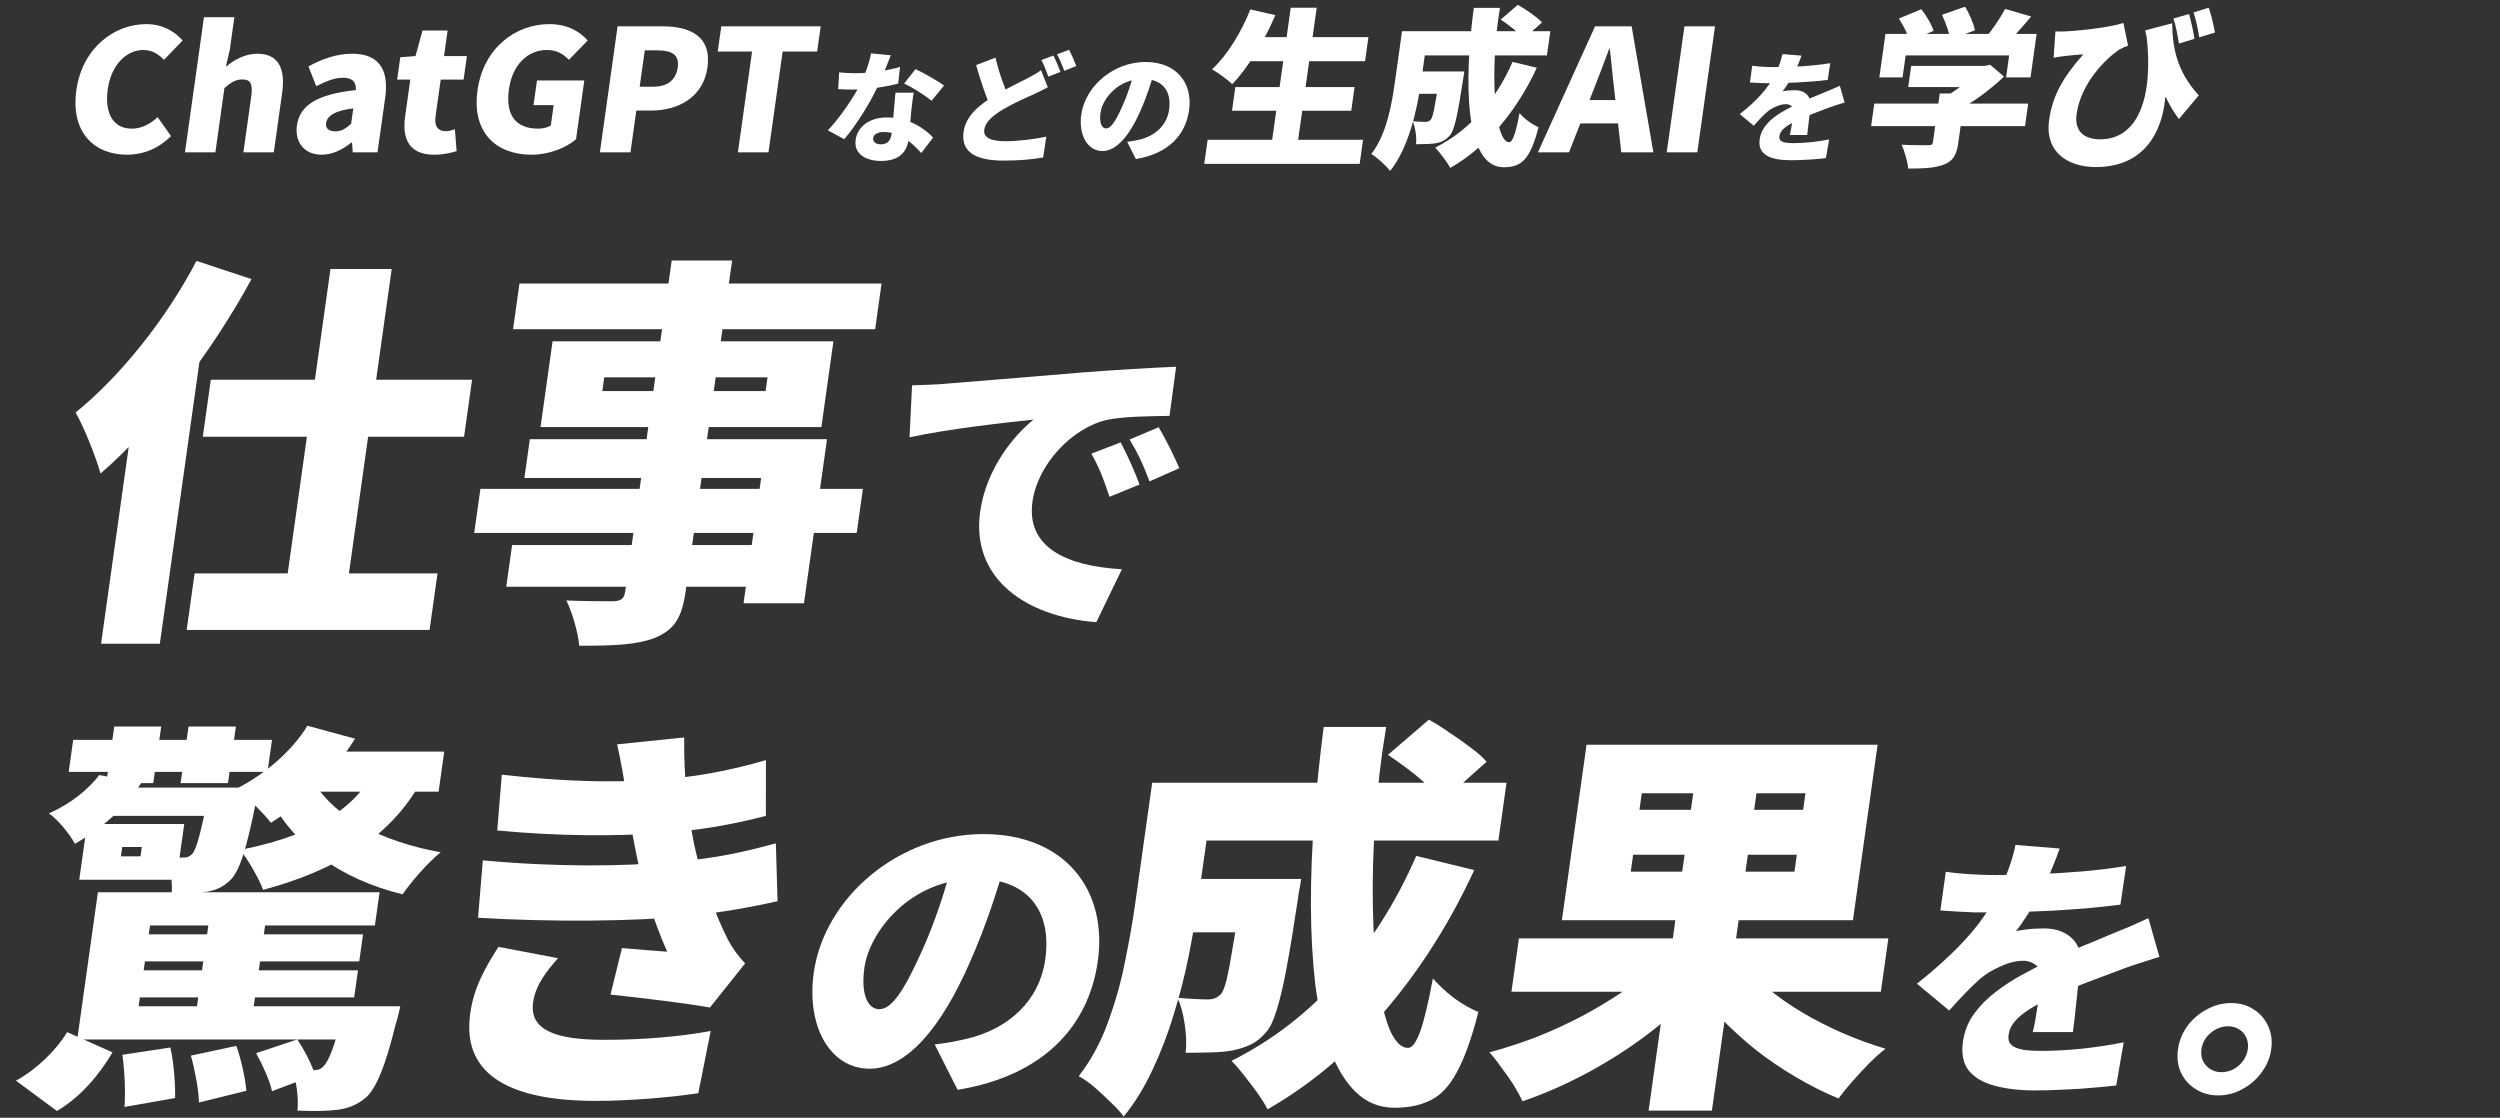 <svg width="293" height="131" viewBox="0 0 293 131" fill="none" xmlns="http://www.w3.org/2000/svg">
<rect x="0" y="0" width="293" height="131" fill="#333333" stroke="none"/>
<path d="M38.732 31.526H45.908L40.275 71.606H33.099L38.732 31.526ZM24.708 44.507H55.326L54.388 51.187H23.769L24.708 44.507ZM22.81 67.2H51.276L50.344 73.832H21.878L22.81 67.2ZM16.119 45.028L23.858 38.3L23.94 38.395L18.733 75.443H11.844L16.119 45.028ZM23.029 30.578L29.475 32.71C24.955 41.048 18.194 50.002 11.777 55.498C11.34 53.84 9.863 50.05 8.859 48.344C14.092 44.128 19.494 37.353 23.029 30.578ZM78.723 30.531H85.804L80.351 69.332C79.911 72.458 79.007 73.785 76.817 74.732C74.64 75.585 71.995 75.68 67.881 75.68C67.766 74.117 67.046 71.748 66.378 70.374C68.326 70.469 71.149 70.469 71.915 70.469C72.83 70.421 73.157 70.137 73.27 69.332L78.723 30.531ZM60.882 33.231H103.317L102.565 38.585H60.129L60.882 33.231ZM70.819 44.222L70.593 45.833H89.729L89.956 44.222H70.819ZM64.762 40.006H97.677L96.265 50.05H63.35L64.762 40.006ZM62.098 51.471H96.926L94.223 70.705H87.143L89.207 56.019H61.459L62.098 51.471ZM56.303 57.298H101.131L100.405 62.462H55.578L56.303 57.298ZM60.019 63.883H91.929L91.243 68.763H59.333L60.019 63.883Z" fill="white"/>
<path d="M106.893 45.162C108.389 45.125 110.04 45.051 110.758 44.977C114.304 44.682 119.994 44.239 126.899 43.649C130.668 43.353 135.102 43.095 137.839 42.984L137.067 48.742C135.123 48.779 131.955 48.779 129.848 49.185C125.698 50.071 121.624 54.39 121.007 58.782C120.244 64.208 125.087 66.349 131.484 66.718L128.488 72.919C120.264 72.292 113.772 67.826 114.877 59.964C115.588 54.907 118.859 50.994 121.126 49.185C117.873 49.518 111.209 50.256 106.596 51.252L106.893 45.162ZM131.338 51.843C132.078 53.209 133.071 55.423 133.55 56.789L130.031 58.229C129.325 56.088 128.863 54.87 127.909 53.172L131.338 51.843ZM135.799 50.071C136.582 51.4 137.66 53.541 138.219 54.87L134.721 56.42C133.935 54.316 133.388 53.172 132.391 51.511L135.799 50.071Z" fill="white"/>
<path d="M8.578 86.716H31.877L31.351 90.459H8.052L8.578 86.716ZM13.391 85.153H18.892L17.96 91.786H12.459L13.391 85.153ZM22.098 85.153H27.647L26.715 91.786H21.166L22.098 85.153ZM11.635 90.838L16.579 91.738C14.642 94.628 12.266 96.902 8.781 98.892C8.175 97.755 6.788 96.049 5.74 95.339C8.448 94.107 10.404 92.449 11.635 90.838ZM12.816 92.307H27.264L26.798 95.623H10.675L12.816 92.307ZM36.755 88.09H52.064L51.405 92.781H33.752L36.755 88.09ZM24.537 92.307H30.326C30.326 92.307 30.111 93.491 29.977 94.107C28.883 99.508 28.1 102.019 27.038 103.108C26.146 104.009 25.136 104.388 24.111 104.53C23.189 104.624 21.699 104.672 20.127 104.624C20.211 103.345 19.992 101.498 19.523 100.408C20.419 100.503 21.034 100.55 21.471 100.503C21.902 100.503 22.148 100.455 22.536 100.076C22.992 99.555 23.532 97.755 24.444 92.97L24.537 92.307ZM36.033 85.058L41.609 86.574C39.19 90.507 35.377 94.154 31.756 96.428C30.904 95.339 28.936 93.349 27.777 92.401C31.126 90.696 34.233 87.996 36.033 85.058ZM43.667 90.649L49.378 91.549C45.644 98.371 38.946 102.114 30.842 104.293C30.393 103.061 29.052 100.692 28.152 99.603C35.234 98.229 41.116 95.528 43.667 90.649ZM36.899 91.833C39.264 95.765 44.791 98.655 51.65 99.887C50.199 101.024 48.198 103.345 47.178 104.814C39.872 103.014 34.445 99.082 31.595 93.491L36.899 91.833ZM10.207 96.571H14.704L14.012 101.498H9.515L10.207 96.571ZM10.207 96.571H21.593L20.675 103.108H9.288L9.675 100.361H16.468L16.621 99.271H9.828L10.207 96.571ZM15.374 109.504H42.548L42.102 112.678H14.928L15.374 109.504ZM14.782 113.721H41.956L41.51 116.895H14.336L14.782 113.721ZM14.189 117.937H42.416L41.87 121.822H13.643L14.189 117.937ZM11.474 104.577H44.485L43.939 108.462H17.578L15.7 121.822H9.05L11.474 104.577ZM24.679 106.614H31.329L29.471 119.832H22.821L24.679 106.614ZM40.263 117.937H46.913C46.913 117.937 46.624 119.311 46.381 120.022C45.162 124.949 44.139 127.46 42.927 128.597C41.837 129.544 40.683 129.923 39.563 130.065C38.49 130.207 36.809 130.255 34.861 130.16C35.02 128.691 34.739 126.607 34.208 125.28C35.24 125.423 36.142 125.47 36.675 125.423C37.202 125.423 37.495 125.375 37.883 124.996C38.489 124.428 39.262 122.675 40.17 118.6L40.263 117.937ZM7.879 120.969L13.191 123.338C11.629 125.944 9.547 128.502 6.676 130.207L1.865 126.654C4.3 125.328 6.574 123.101 7.879 120.969ZM14.347 123.622L19.969 122.769C20.379 124.617 20.559 127.081 20.524 128.691L14.588 129.734C14.726 128.076 14.607 125.517 14.347 123.622ZM22.371 123.717L27.698 122.58C28.285 124.191 28.744 126.37 28.872 127.839L23.321 129.213C23.288 127.744 22.849 125.423 22.371 123.717ZM30.018 123.433L34.837 121.822C35.71 123.101 36.57 124.807 36.93 125.991L31.88 127.886C31.622 126.654 30.782 124.807 30.018 123.433ZM58.813 90.791C65.876 91.596 71.454 91.738 76.667 91.407C81.3 91.122 85.377 90.364 89.767 89.085L89.757 95.623C85.981 96.618 81.665 97.376 77.271 97.66C72.249 97.992 65.688 98.039 58.277 97.329L58.813 90.791ZM56.588 100.834C65.374 101.64 72.898 101.545 78.808 101.024C84.322 100.598 87.9 99.65 90.931 98.845L91.127 105.619C88.013 106.33 84.482 106.946 80.595 107.372C74.385 107.988 64.803 108.083 56.026 107.562L56.588 100.834ZM73.4 93.207C73.147 91.264 72.791 89.369 72.326 87.237L80.189 86.432C80.132 91.264 80.597 95.102 81.35 98.939C81.969 102.019 83.745 107.088 85.362 110.215C85.933 111.257 86.497 112.015 87.327 112.915L83.204 118.079C80.592 117.605 75.088 116.942 71.553 116.563L72.893 111.115C74.547 111.257 76.865 111.447 78.191 111.541C76.309 107.23 75.228 103.345 74.581 100.124C73.912 96.713 73.703 95.481 73.4 93.207ZM65.406 112.299C64.045 113.815 62.76 115.474 62.48 117.463C62.021 120.732 65.114 121.869 70.807 121.869C75.352 121.869 79.807 121.49 83.297 120.827L81.841 128.123C78.419 128.644 73.629 129.023 69.802 129.023C60.138 129.023 54.222 126.181 55.077 119.074C55.441 115.805 56.942 113.294 58.417 110.973L65.406 112.299Z" fill="white"/>
<path d="M118.061 100.301C116.978 104.029 115.668 108.311 113.603 112.925C110.366 120.307 106.316 125.253 101.918 125.253C97.296 125.253 94.487 120.307 95.374 113.995C96.609 105.21 105.298 97.754 115.25 97.754C124.755 97.754 129.843 104.251 128.666 112.63C127.571 120.418 122.15 126.102 112.231 127.726L109.548 122.411C111.14 122.227 112.177 122.005 113.295 121.747C118.189 120.602 121.819 117.317 122.504 112.445C123.308 106.724 120.44 102.996 114.402 102.996C106.649 102.996 101.896 109.234 101.309 113.405C100.858 116.616 101.743 118.277 103.047 118.277C104.538 118.277 105.973 116.025 107.917 111.744C109.523 108.274 110.944 103.992 111.862 100.117L118.061 100.301Z" fill="white"/>
<path d="M137.806 103.014H148.379L147.5 109.267H136.927L137.806 103.014ZM145.747 103.014H152.493C152.493 103.014 152.471 103.172 152.427 103.487C152.387 103.772 152.324 104.103 152.239 104.482C152.186 104.861 152.141 105.177 152.106 105.43C151.621 108.651 151.182 111.32 150.789 113.436C150.396 115.553 150.004 117.211 149.612 118.411C149.252 119.611 148.845 120.464 148.391 120.969C147.783 121.664 147.172 122.154 146.558 122.438C145.944 122.722 145.259 122.943 144.503 123.101C143.848 123.227 143.039 123.306 142.078 123.338C141.117 123.37 140.078 123.385 138.961 123.385C139.072 122.375 139.036 121.269 138.853 120.069C138.676 118.837 138.392 117.795 138.001 116.942C138.726 117.005 139.405 117.053 140.038 117.084C140.672 117.116 141.18 117.132 141.563 117.132C141.882 117.132 142.159 117.084 142.396 116.99C142.632 116.895 142.862 116.737 143.084 116.516C143.311 116.263 143.532 115.71 143.748 114.858C143.968 113.973 144.216 112.663 144.492 110.925C144.8 109.188 145.172 106.883 145.608 104.009L145.747 103.014ZM162.67 88.469L167.46 84.348C168.231 84.758 169.037 85.263 169.878 85.864C170.755 86.432 171.582 87.016 172.358 87.617C173.14 88.185 173.764 88.738 174.23 89.275L169.087 93.87C168.684 93.333 168.113 92.749 167.372 92.117C166.668 91.454 165.898 90.806 165.062 90.175C164.226 89.543 163.428 88.975 162.67 88.469ZM165.981 100.313L172.781 101.971C169.938 108.13 166.454 113.626 162.331 118.458C158.211 123.259 153.619 127.112 148.554 130.018C148.306 129.513 147.931 128.897 147.427 128.17C146.918 127.475 146.38 126.765 145.813 126.038C145.272 125.344 144.778 124.775 144.33 124.333C149.133 121.932 153.356 118.664 156.999 114.526C160.674 110.389 163.668 105.651 165.981 100.313ZM139.725 91.738H176.563L175.611 98.513H138.773L139.725 91.738ZM135.037 91.738H142.357L140.352 105.998C140.095 107.83 139.747 109.852 139.309 112.062C138.875 114.242 138.307 116.468 137.605 118.742C136.934 121.017 136.099 123.212 135.1 125.328C134.138 127.412 133.001 129.26 131.69 130.871C131.374 130.397 130.877 129.844 130.201 129.213C129.556 128.581 128.893 127.965 128.212 127.365C127.526 126.796 126.93 126.386 126.424 126.133C127.865 124.27 129.006 122.169 129.845 119.832C130.72 117.463 131.39 115.079 131.855 112.678C132.356 110.246 132.751 108.004 133.039 105.951L135.037 91.738ZM155.14 85.2H162.46C161.858 88.801 161.432 92.401 161.181 96.002C160.935 99.571 160.84 102.966 160.898 106.188C160.955 109.409 161.144 112.268 161.463 114.763C161.814 117.258 162.286 119.232 162.879 120.685C163.508 122.106 164.222 122.817 165.019 122.817C165.498 122.817 165.969 122.185 166.434 120.922C166.903 119.627 167.403 117.542 167.935 114.668C168.621 115.458 169.453 116.232 170.431 116.99C171.445 117.716 172.39 118.253 173.266 118.6C172.485 121.664 171.644 124.017 170.743 125.659C169.879 127.27 168.865 128.36 167.701 128.928C166.532 129.528 165.118 129.828 163.46 129.828C161.674 129.828 160.15 129.213 158.887 127.981C157.653 126.781 156.644 125.107 155.862 122.959C155.083 120.78 154.514 118.253 154.152 115.379C153.822 112.505 153.651 109.409 153.639 106.093C153.631 102.745 153.764 99.303 154.038 95.765C154.312 92.228 154.679 88.706 155.14 85.2ZM178.019 109.978H221.315L220.436 116.232H177.14L178.019 109.978ZM198.911 89.654H206.327L200.634 130.16H193.218L198.911 89.654ZM193.886 113.152L199.281 115.616C197.511 117.542 195.5 119.374 193.246 121.111C190.997 122.817 188.613 124.349 186.094 125.707C183.575 127.065 181.025 128.186 178.445 129.07C178.174 128.502 177.819 127.854 177.378 127.128C176.934 126.433 176.455 125.754 175.942 125.091C175.466 124.396 175.006 123.812 174.562 123.338C176.419 122.833 178.258 122.233 180.078 121.538C181.902 120.811 183.658 120.006 185.345 119.122C187.068 118.206 188.653 117.258 190.098 116.279C191.548 115.268 192.811 114.226 193.886 113.152ZM204.137 112.726C204.947 113.768 205.951 114.795 207.148 115.805C208.378 116.816 209.728 117.763 211.198 118.648C212.7 119.532 214.278 120.337 215.93 121.064C217.614 121.79 219.297 122.406 220.98 122.912C220.408 123.354 219.77 123.922 219.066 124.617C218.395 125.312 217.737 126.023 217.092 126.749C216.448 127.475 215.908 128.139 215.473 128.739C213.785 128.044 212.116 127.207 210.468 126.228C208.847 125.28 207.289 124.222 205.795 123.054C204.332 121.885 202.961 120.638 201.68 119.311C200.436 117.953 199.342 116.547 198.398 115.095L204.137 112.726ZM191.405 100.171L191.125 102.161H210.31L210.589 100.171H191.405ZM192.417 92.97L192.144 94.912H211.329L211.602 92.97H192.417ZM185.944 87.285H220.055L217.165 107.846H183.054L185.944 87.285ZM241.389 99.447C241.198 100.03 240.904 100.797 240.509 101.747C240.136 102.697 239.624 103.778 238.974 104.987C238.571 105.678 238.132 106.402 237.655 107.158C237.177 107.914 236.714 108.573 236.264 109.135C236.491 109.07 236.804 109.016 237.203 108.973C237.605 108.908 238.015 108.865 238.432 108.843C238.871 108.821 239.244 108.811 239.549 108.811C240.967 108.811 242.087 109.221 242.91 110.042C243.732 110.863 244.03 112.083 243.802 113.703C243.738 114.157 243.663 114.697 243.574 115.323C243.511 115.928 243.444 116.565 243.371 117.235C243.299 117.905 243.228 118.563 243.159 119.211C243.09 119.859 243.019 120.443 242.946 120.961H238.234C238.326 120.616 238.415 120.216 238.501 119.762C238.586 119.309 238.665 118.823 238.738 118.304C238.833 117.786 238.915 117.278 238.985 116.781C239.077 116.285 239.154 115.809 239.218 115.356C239.37 114.276 239.199 113.552 238.705 113.185C238.236 112.796 237.707 112.602 237.119 112.602C236.29 112.602 235.385 112.828 234.405 113.282C233.45 113.714 232.65 114.211 232.004 114.772C231.454 115.269 230.886 115.82 230.299 116.425C229.737 117.008 229.119 117.678 228.446 118.434L224.667 115.291C226.14 114.124 227.469 112.969 228.655 111.824C229.863 110.679 230.934 109.502 231.867 108.292C232.804 107.061 233.617 105.776 234.307 104.436C234.734 103.572 235.111 102.676 235.437 101.747C235.789 100.797 236.048 99.889 236.213 99.025L241.389 99.447ZM228.049 102.168C228.86 102.298 229.817 102.395 230.92 102.46C232.023 102.525 233.011 102.557 233.884 102.557C235.302 102.557 236.877 102.525 238.609 102.46C240.363 102.395 242.146 102.287 243.955 102.136C245.787 101.985 247.53 101.769 249.184 101.488L248.513 106.024C247.336 106.175 246.051 106.316 244.659 106.445C243.269 106.553 241.859 106.65 240.429 106.737C239.002 106.802 237.642 106.856 236.349 106.899C235.081 106.92 233.967 106.931 233.007 106.931C232.571 106.931 232.026 106.931 231.371 106.931C230.72 106.91 230.048 106.877 229.356 106.834C228.664 106.791 228.016 106.748 227.411 106.704L228.049 102.168ZM253.084 112.148C252.698 112.256 252.219 112.407 251.646 112.602C251.077 112.774 250.505 112.958 249.933 113.152C249.36 113.347 248.854 113.53 248.416 113.703C247.358 114.092 246.091 114.567 244.616 115.129C243.163 115.69 241.631 116.349 240.019 117.105C239.015 117.581 238.186 118.045 237.533 118.499C236.883 118.931 236.385 119.373 236.038 119.827C235.693 120.259 235.485 120.734 235.412 121.253C235.363 121.598 235.388 121.89 235.485 122.128C235.605 122.365 235.806 122.56 236.09 122.711C236.396 122.862 236.805 122.981 237.316 123.067C237.831 123.132 238.47 123.164 239.233 123.164C240.695 123.164 242.299 123.078 244.047 122.905C245.797 122.711 247.414 122.462 248.896 122.16L248.022 127.215C247.355 127.301 246.471 127.387 245.368 127.474C244.284 127.582 243.139 127.657 241.933 127.701C240.724 127.765 239.575 127.798 238.484 127.798C236.695 127.798 235.129 127.614 233.784 127.247C232.458 126.901 231.45 126.318 230.758 125.497C230.091 124.655 229.858 123.521 230.058 122.095C230.228 120.886 230.653 119.805 231.332 118.855C232.035 117.883 232.888 117.019 233.888 116.263C234.892 115.485 235.96 114.794 237.092 114.189C238.227 113.563 239.319 113.012 240.367 112.537C241.443 112.018 242.375 111.597 243.162 111.273C243.952 110.927 244.682 110.625 245.351 110.366C246.023 110.085 246.684 109.804 247.334 109.523C248.097 109.221 248.837 108.919 249.556 108.616C250.3 108.292 251.045 107.957 251.791 107.612L253.084 112.148ZM261.485 117.559C262.511 117.559 263.392 117.807 264.129 118.304C264.891 118.779 265.455 119.427 265.819 120.248C266.205 121.069 266.329 121.976 266.189 122.97C266.049 123.964 265.671 124.871 265.054 125.692C264.459 126.513 263.713 127.161 262.818 127.636C261.941 128.133 260.99 128.381 259.964 128.381C258.961 128.381 258.08 128.133 257.321 127.636C256.559 127.161 255.984 126.513 255.598 125.692C255.233 124.871 255.121 123.964 255.261 122.97C255.4 121.976 255.768 121.069 256.363 120.248C256.98 119.427 257.736 118.779 258.632 118.304C259.531 117.807 260.482 117.559 261.485 117.559ZM260.347 125.659C261.11 125.659 261.79 125.4 262.387 124.882C262.986 124.342 263.337 123.704 263.441 122.97C263.51 122.473 263.454 122.02 263.272 121.609C263.09 121.199 262.808 120.875 262.427 120.637C262.046 120.4 261.605 120.281 261.103 120.281C260.623 120.281 260.159 120.4 259.711 120.637C259.263 120.875 258.88 121.199 258.56 121.609C258.263 122.02 258.079 122.473 258.009 122.97C257.939 123.467 257.995 123.92 258.178 124.331C258.382 124.741 258.674 125.065 259.055 125.303C259.437 125.541 259.867 125.659 260.347 125.659Z" fill="white"/>
<path d="M14.874 18.132C11.09 18.132 8.249 15.554 8.951 10.559C9.642 5.642 13.361 2.827 17.145 2.827C19.087 2.827 20.523 3.719 21.399 4.75L19.219 7.01C18.553 6.336 17.84 5.86 16.778 5.86C14.857 5.86 13.036 7.565 12.632 10.44C12.219 13.374 13.341 15.079 15.443 15.079C16.644 15.079 17.669 14.484 18.475 13.731L20.045 15.951C18.58 17.398 16.816 18.132 14.874 18.132ZM21.679 17.854L23.905 2.014H27.468L26.933 5.821L26.472 7.823C27.399 7.07 28.628 6.297 30.17 6.297C32.652 6.297 33.465 8.061 33.069 10.876L32.089 17.854H28.526L29.445 11.312C29.665 9.746 29.306 9.31 28.405 9.31C27.604 9.31 27.074 9.667 26.301 10.321L25.242 17.854H21.679ZM37.699 18.132C35.597 18.132 34.533 16.585 34.798 14.702C35.132 12.323 37.195 11.034 41.706 10.559C41.754 9.647 41.349 9.112 40.188 9.112C39.287 9.112 38.296 9.468 37.066 10.103L36.151 7.783C37.778 6.891 39.483 6.297 41.264 6.297C44.207 6.297 45.64 7.922 45.144 11.451L44.244 17.854H41.342L41.26 16.724H41.16C40.102 17.557 38.961 18.132 37.699 18.132ZM39.305 15.396C40.026 15.396 40.553 15.059 41.152 14.504L41.405 12.7C39.144 12.977 38.332 13.632 38.22 14.424C38.128 15.079 38.564 15.396 39.305 15.396ZM50.874 18.132C48.011 18.132 47.104 16.328 47.477 13.671L48.087 9.33H46.546L46.914 6.713L48.695 6.574L49.516 3.581H52.459L52.038 6.574H54.721L54.333 9.33H51.651L51.046 13.632C50.871 14.88 51.402 15.376 52.242 15.376C52.603 15.376 53.02 15.257 53.314 15.158L53.515 17.715C52.89 17.894 52.035 18.132 50.874 18.132ZM62.291 18.132C58.167 18.132 55.267 15.554 55.969 10.559C56.66 5.642 60.398 2.827 64.382 2.827C66.564 2.827 67.998 3.739 68.876 4.75L66.677 7.01C66.028 6.356 65.317 5.86 64.076 5.86C61.874 5.86 60.053 7.565 59.649 10.44C59.236 13.374 60.318 15.079 63.101 15.079C63.621 15.079 64.201 14.94 64.555 14.702L64.889 12.323H62.527L62.934 9.429H68.479L67.51 16.328C66.329 17.319 64.373 18.132 62.291 18.132ZM70.306 17.854L72.382 3.085H77.626C80.89 3.085 83.428 4.255 82.915 7.902C82.422 11.411 79.482 12.957 76.319 12.957H74.578L73.889 17.854H70.306ZM74.97 10.162H76.532C78.273 10.162 79.228 9.349 79.432 7.902C79.641 6.415 78.752 5.9 77.031 5.9H75.569L74.97 10.162ZM86.483 17.854L88.143 6.039H84.119L84.534 3.085H96.185L95.77 6.039H91.726L90.066 17.854H86.483Z" fill="white"/>
<path d="M98.351 8.483C98.991 8.553 99.836 8.581 100.303 8.581C102.17 8.581 104.216 8.216 105.484 7.852L105.267 9.799C104.106 10.107 101.901 10.5 100.048 10.5C99.453 10.5 98.875 10.486 98.231 10.444L98.351 8.483ZM104.404 6.479C104.111 7.25 103.545 8.665 102.953 9.953C102.033 11.971 100.404 14.604 98.948 16.313L97.028 15.277C98.54 13.68 100.139 11.256 100.865 9.813C101.383 8.749 101.885 7.39 102.087 6.255L104.404 6.479ZM107.098 10.864C106.971 11.466 106.904 12.139 106.822 12.825C106.74 13.61 106.578 15.669 106.478 16.383C106.281 17.784 105.422 18.863 103.257 18.863C101.39 18.863 100.055 17.994 100.284 16.369C100.48 14.968 101.767 13.764 103.946 13.764C106.478 13.764 108.324 15.024 109.358 16.117L107.971 17.938C107.123 17.028 105.728 15.473 103.564 15.473C102.871 15.473 102.393 15.753 102.336 16.159C102.273 16.607 102.626 16.916 103.22 16.916C104.069 16.916 104.392 16.425 104.502 15.641C104.603 14.926 104.817 12.293 104.947 10.864H107.098ZM109.171 11.816C108.414 11.158 106.891 10.22 105.962 9.785L107.302 8.104C108.259 8.539 109.948 9.505 110.639 10.023L109.171 11.816ZM122.803 10.234C122.253 10.528 121.706 10.794 121.101 11.074C120.195 11.48 118.93 12.027 117.575 12.811C116.385 13.525 115.489 14.268 115.359 15.193C115.229 16.117 116.073 16.551 117.884 16.551C119.284 16.551 121.242 16.313 122.627 16.019L122.256 18.456C120.937 18.681 119.503 18.821 117.622 18.821C114.707 18.821 112.568 18.036 112.933 15.445C113.202 13.525 114.841 12.237 116.678 11.144C118.081 10.318 119.503 9.659 120.405 9.183C121.046 8.847 121.552 8.567 122.01 8.23L122.803 10.234ZM116.671 6.76C117.111 8.665 117.77 10.318 118.269 11.494L116.143 12.629C115.526 11.284 114.931 9.477 114.399 7.628L116.671 6.76ZM123.454 6.507C123.735 7.026 124.102 7.936 124.288 8.426L122.865 8.987C122.649 8.412 122.355 7.586 122.05 7.04L123.454 6.507ZM125.289 5.835C125.582 6.367 125.965 7.264 126.139 7.74L124.73 8.3C124.528 7.726 124.191 6.9 123.884 6.367L125.289 5.835ZM135.335 8.23C134.924 9.645 134.427 11.27 133.644 13.021C132.415 15.823 130.878 17.7 129.209 17.7C127.455 17.7 126.389 15.823 126.726 13.428C127.194 10.094 130.492 7.264 134.269 7.264C137.876 7.264 139.807 9.729 139.36 12.909C138.945 15.865 136.887 18.022 133.123 18.639L132.105 16.621C132.709 16.551 133.103 16.467 133.527 16.369C135.384 15.935 136.762 14.688 137.022 12.839C137.327 10.668 136.238 9.253 133.947 9.253C131.004 9.253 129.201 11.62 128.978 13.203C128.807 14.422 129.143 15.052 129.638 15.052C130.204 15.052 130.748 14.198 131.486 12.573C132.095 11.256 132.635 9.631 132.983 8.16L135.335 8.23Z" fill="white"/>
<path d="M146.406 4.354H160.379L159.983 7.169H146.01L146.406 4.354ZM144.783 10.202H158.756L158.366 12.977H144.393L144.783 10.202ZM141.532 16.387H159.749L159.353 19.202H141.136L141.532 16.387ZM151.275 0.904H154.318L151.947 17.775H148.904L151.275 0.904ZM146.542 1.103L149.471 1.777C148.158 4.849 146.239 7.962 144.43 9.865C143.919 9.369 142.738 8.517 142.053 8.12C143.823 6.495 145.486 3.779 146.542 1.103ZM165.479 8.378H169.903L169.535 10.995H165.111L165.479 8.378ZM168.802 8.378H171.625C171.625 8.378 171.507 9.072 171.463 9.389C170.834 13.433 170.478 15.257 169.908 15.891C169.387 16.466 168.899 16.665 168.281 16.784C167.727 16.883 166.883 16.902 165.962 16.902C166.042 16.05 165.881 14.92 165.561 14.206C166.173 14.266 166.731 14.286 167.051 14.286C167.311 14.286 167.5 14.226 167.688 14.028C167.952 13.711 168.196 12.402 168.744 8.794L168.802 8.378ZM175.883 2.292L177.887 0.567C178.833 1.103 180.112 1.975 180.721 2.629L178.569 4.552C178.063 3.878 176.835 2.926 175.883 2.292ZM177.269 7.248L180.114 7.942C177.728 13.096 174.223 17.239 169.977 19.678C169.643 19.063 168.752 17.854 168.209 17.299C172.214 15.297 175.338 11.728 177.269 7.248ZM166.282 3.66H181.697L181.298 6.495H165.884L166.282 3.66ZM164.32 3.66H167.383L166.545 9.627C166.113 12.7 165.123 17.319 162.92 20.035C162.5 19.46 161.329 18.389 160.716 18.052C162.526 15.713 163.119 12.204 163.484 9.607L164.32 3.66ZM172.732 0.924H175.795C174.539 8.438 175.165 16.665 176.866 16.665C177.267 16.665 177.646 15.673 178.086 13.255C178.652 13.929 179.578 14.603 180.317 14.9C179.334 18.766 178.276 19.599 176.214 19.599C171.689 19.599 171.538 9.706 172.732 0.924ZM180.242 17.854L186.942 3.085H191.227L193.775 17.854H190.012L189.186 10.479C188.992 9.012 188.86 7.248 188.671 5.741H188.591C188.013 7.288 187.371 9.012 186.784 10.479L183.886 17.854H180.242ZM183.862 14.464L184.246 11.728H191.453L191.069 14.464H183.862ZM195.34 17.854L197.416 3.085H200.999L198.923 17.854H195.34Z" fill="white"/>
<path d="M211.132 6.521C210.962 7.026 210.644 7.88 210.088 8.917C209.734 9.519 209.295 10.234 208.916 10.71C209.211 10.626 209.94 10.57 210.337 10.57C211.553 10.57 212.372 11.284 212.175 12.685C212.067 13.456 211.915 14.94 211.805 15.823H209.768C209.909 15.22 210.085 14.17 210.194 13.399C210.325 12.461 209.795 12.209 209.286 12.209C208.564 12.209 207.622 12.671 207.074 13.147C206.589 13.582 206.108 14.086 205.536 14.73L203.902 13.371C205.811 11.873 207.173 10.43 208.07 8.679C208.443 7.936 208.747 7.082 208.894 6.339L211.132 6.521ZM205.365 7.698C206.056 7.81 207.123 7.866 207.887 7.866C209.726 7.866 212.357 7.768 214.502 7.404L214.212 9.365C212.166 9.631 209.178 9.757 207.508 9.757C206.943 9.757 205.857 9.729 205.089 9.659L205.365 7.698ZM216.188 12.013C215.673 12.153 214.737 12.475 214.17 12.685C213.246 13.021 211.932 13.511 210.54 14.156C209.235 14.786 208.64 15.291 208.548 15.949C208.465 16.537 208.87 16.776 210.2 16.776C211.459 16.776 213.095 16.607 214.378 16.341L214 18.526C213.119 18.653 211.276 18.779 209.876 18.779C207.556 18.779 205.972 18.176 206.233 16.313C206.527 14.226 208.86 13.021 210.69 12.181C212.07 11.522 212.845 11.242 213.702 10.878C214.362 10.612 214.98 10.346 215.629 10.052L216.188 12.013Z" fill="white"/>
<path d="M223.991 7.724H232.84L232.491 10.202H223.643L223.991 7.724ZM219.666 12.145H237.704L237.333 14.781H219.296L219.666 12.145ZM227.341 10.955H230.324L229.507 16.764C229.309 18.171 228.886 18.905 227.746 19.321C226.63 19.718 225.283 19.757 223.641 19.757C223.575 18.944 223.208 17.715 222.873 16.962C223.986 17.021 225.567 17.021 225.968 17.021C226.368 17.021 226.499 16.942 226.538 16.665L227.341 10.955ZM231.879 7.724H232.599L233.24 7.585L234.866 8.973C233.27 10.499 231.117 12.145 228.973 13.156C228.703 12.66 228.051 11.887 227.686 11.491C229.262 10.678 231.029 9.211 231.804 8.259L231.879 7.724ZM220.974 3.977H238.691L237.975 9.072H235.113L235.475 6.495H223.343L222.981 9.072H220.258L220.974 3.977ZM235 1.043L238.057 1.935C236.904 3.303 235.694 4.651 234.77 5.523L232.485 4.691C233.368 3.68 234.398 2.193 235 1.043ZM222.549 2.173L225.185 1.083C225.76 1.836 226.395 2.867 226.61 3.62L223.797 4.83C223.64 4.096 223.076 2.986 222.549 2.173ZM227.595 1.737L230.311 0.785C230.815 1.618 231.314 2.768 231.463 3.561L228.553 4.611C228.461 3.838 228.03 2.629 227.595 1.737ZM254.582 2.728C254.605 5.266 255.003 8.279 257.699 11.173L255.367 13.949C253.528 11.51 252.296 8.021 251.422 3.561L254.582 2.728ZM240.895 3.68C241.273 3.7 241.673 3.7 242.056 3.68C244.032 3.581 247.411 3.184 248.862 2.689L249.409 5.345C249.092 5.464 248.71 5.622 248.362 5.821C246.79 6.891 243.889 9.726 243.376 13.374C243.089 15.416 244.303 16.328 246.144 16.328C250.568 16.328 252.435 11.451 251.561 3.997L253.782 8.418C254.219 13.572 252.514 19.579 245.627 19.579C242.364 19.579 239.627 17.834 240.156 14.068C240.571 11.114 241.876 8.953 244.16 6.376C243.536 6.396 242.459 6.515 241.93 6.574C241.481 6.634 241.175 6.673 240.681 6.772L240.895 3.68ZM256.557 1.638C256.794 2.51 257.082 3.739 257.188 4.552L255.368 5.107C255.205 4.136 255.035 3.065 254.72 2.173L256.557 1.638ZM258.862 0.904C259.18 1.777 259.445 3.026 259.593 3.818L257.754 4.374C257.602 3.462 257.38 2.332 257.082 1.459L258.862 0.904Z" fill="white"/>
</svg>
